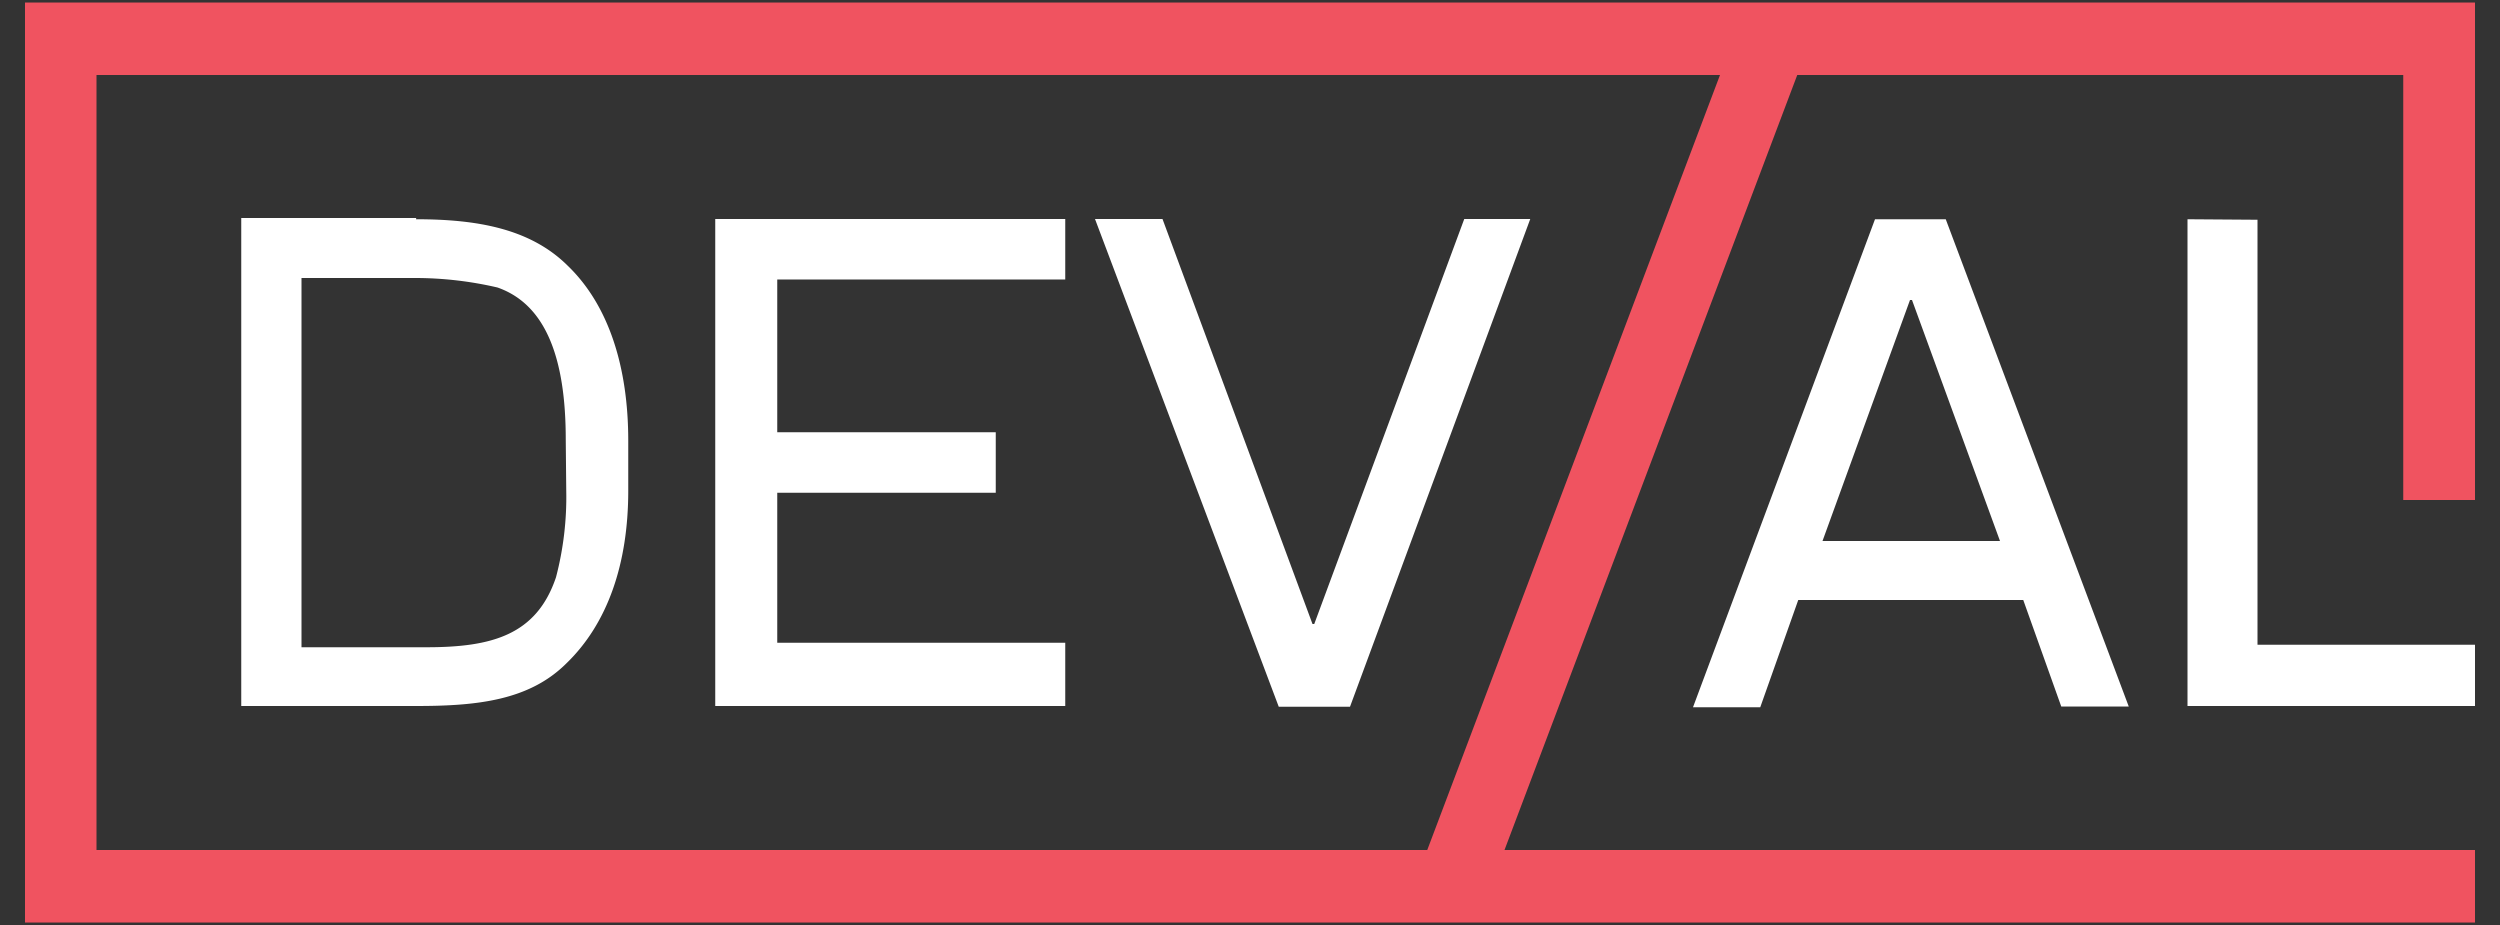 <svg id="Layer_1" data-name="Layer 1" xmlns="http://www.w3.org/2000/svg" width="100" height="37" viewBox="0 0 100 37">
  <rect x="0" y="0" width="100" height="37" fill="#333333" stroke="none"/>
  <defs>
    <style>
      .cls-1 {
        fill: #f05360;
      }

      .cls-2 {
        fill: #fff;
      }
    </style>
  </defs>
  <title>test</title>
  <path class="cls-1" d="M60.18,34,71.89,3H96.13V20H99V.1H1V36.9H99V34ZM3.86,34V3H68.8L57.09,34H3.86Z"/>
  <g>
    <path class="cls-2" d="M16.65,8.72h-7V28.24h7c2.43,0,4.51-.22,6-1.7,1.66-1.6,2.48-4,2.48-6.91v-2c0-2.93-.77-5.41-2.42-7-1.5-1.49-3.63-1.86-6.07-1.86Zm6,10.91a12.63,12.63,0,0,1-.41,3.46c-.78,2.32-2.58,2.8-5.18,2.8h-5V11.12h4.55a14.54,14.54,0,0,1,3.29.38c1.94.68,2.73,2.84,2.73,6.08Z"/>
    <path class="cls-2" d="M61.21,8.76H58.57l-6,16.2H52.5l-6-16.2h-2.7l7.35,19.51H54Z"/>
    <path class="cls-2" d="M31.09,19.71h8.74V17.29H31.09V11.18H42.61l0-2.42h-14V28.24h14V25.71H31.09Z"/>
    <path class="cls-2" d="M75,8.77,67.72,28.29h2.69L71.93,24h9l1.52,4.26h2.7L77.83,8.77ZM76.48,12,80,21.64h-7.1L76.4,12Z"/>
    <path class="cls-2" d="M87.5,8.77V28.24H99V25.79h-8.7v-17Z"/>
  </g>
</svg>
